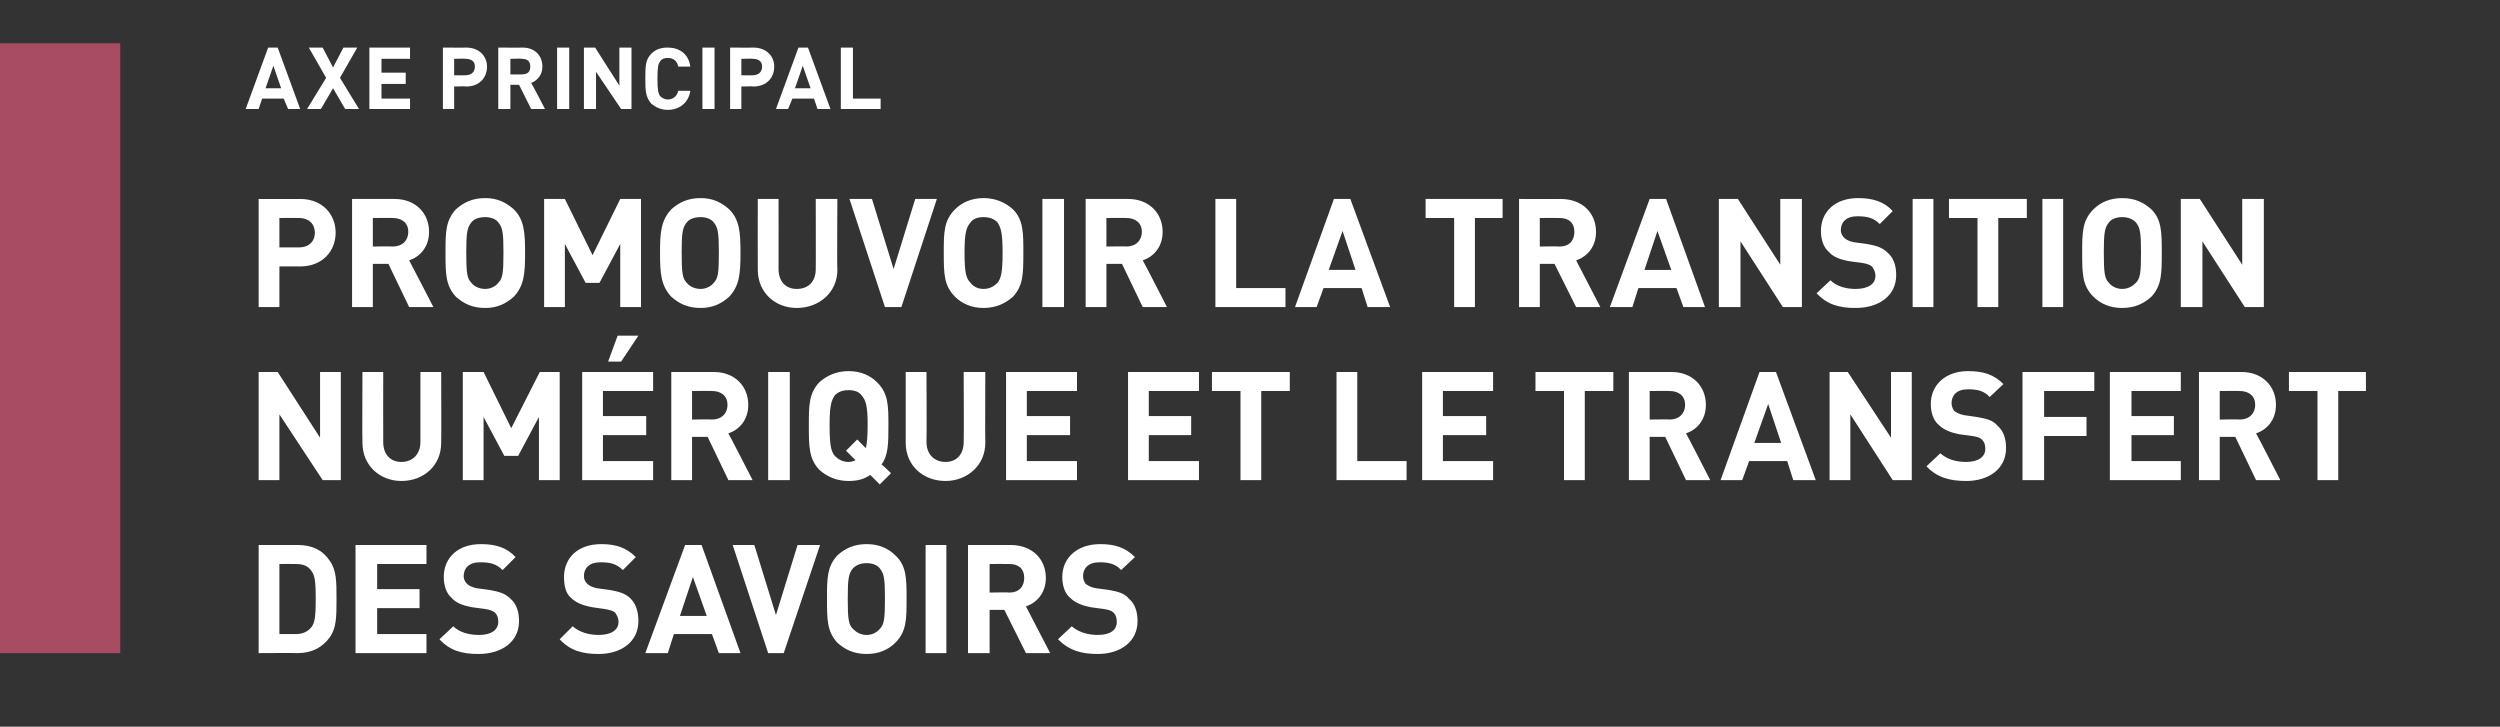 <?xml version="1.0" standalone="no"?><!DOCTYPE svg PUBLIC "-//W3C//DTD SVG 1.1//EN" "http://www.w3.org/Graphics/SVG/1.1/DTD/svg11.dtd"><svg xmlns="http://www.w3.org/2000/svg" version="1.1" width="289px" height="84px" viewBox="0 -5 289 84" style="top:-5px"><rect x="0" y="-5" width="289" height="84" fill="#333333" stroke="none"/><desc>,,AXE PRINCIPAL PROMOUVOIR LA TRANSITION NUM RIQUE ET LE TRANSFERT DES SAVOIRS</desc><defs/><g class="svg-tables"><g class="svg-table-background"><rect x="-1" y="0" width="14.9" height="70.5" class="svg-cell-fill" style="fill:#a74c63;"/></g></g><g id="Polygon5103"><path d="m34.4 58c1.7 0 2.9.6 3.7 1.8c.8 1.1.8 2.4.8 4.4c0 2.1 0 3.4-.8 4.5c-.8 1.1-2 1.8-3.7 1.8c-.02-.03-4.5 0-4.5 0l0-12.5c0 0 4.48.01 4.5 0zm-2.1 2.2l0 8.1c0 0 1.87 0 1.9 0c.8 0 1.4-.3 1.8-.8c.4-.5.5-1.3.5-3.3c0-1.9-.1-2.7-.5-3.2c-.4-.6-1-.8-1.8-.8c-.03-.02-1.9 0-1.9 0zm17 0l-5.7 0l0 2.9l4.9 0l0 2.2l-4.9 0l0 3l5.7 0l0 2.2l-8.2 0l0-12.5l8.2 0l0 2.2zm10.3-.8c0 0-1.5 1.5-1.5 1.5c-.7-.7-1.4-.9-2.6-.9c-1.3 0-1.9.7-1.9 1.6c0 .3.1.6.4.9c.2.2.6.4 1.1.5c0 0 1.5.2 1.5.2c1.1.2 1.8.4 2.4 1c.7.6 1 1.5 1 2.6c0 2.4-2 3.8-4.7 3.8c-1.9 0-3.3-.4-4.5-1.7c0 0 1.6-1.5 1.6-1.5c.7.7 1.8 1 3 1c1.4 0 2.2-.6 2.2-1.5c0-.5-.1-.8-.4-1.1c-.3-.2-.5-.3-1.1-.4c0 0-1.5-.2-1.5-.2c-1.1-.2-1.9-.5-2.4-1.1c-.6-.5-.9-1.4-.9-2.4c0-2.2 1.6-3.8 4.3-3.8c1.7 0 3 .4 4 1.5zm13.9 0c0 0-1.5 1.5-1.5 1.5c-.7-.7-1.4-.9-2.6-.9c-1.3 0-1.9.7-1.9 1.6c0 .3.1.6.4.9c.2.2.6.4 1.1.5c0 0 1.5.2 1.5.2c1.1.2 1.8.4 2.4 1c.6.6.9 1.5.9 2.6c0 2.4-2 3.8-4.6 3.8c-1.9 0-3.3-.4-4.5-1.7c0 0 1.5-1.5 1.5-1.5c.8.7 1.9 1 3 1c1.5 0 2.3-.6 2.3-1.5c0-.5-.2-.8-.4-1.1c-.3-.2-.6-.3-1.2-.4c0 0-1.4-.2-1.4-.2c-1.1-.2-1.9-.5-2.5-1.1c-.6-.5-.8-1.4-.8-2.4c0-2.2 1.6-3.8 4.3-3.8c1.7 0 2.9.4 4 1.5zm12.1 11.1l-2.5 0l-.8-2.2l-4.4 0l-.7 2.2l-2.6 0l4.6-12.5l1.9 0l4.5 12.5zm-7-4.3l3.1 0l-1.6-4.5l-1.5 4.5zm12 4.3l-1.8 0l-4.1-12.5l2.5 0l2.5 8.1l2.5-8.1l2.6 0l-4.2 12.5zm12.9-11.3c1.3 1.2 1.3 2.7 1.3 5c0 2.4 0 3.8-1.3 5.1c-.8.8-1.9 1.3-3.3 1.3c-1.5 0-2.5-.5-3.4-1.3c-1.2-1.3-1.2-2.7-1.2-5.1c0-2.3 0-3.7 1.2-5c.9-.8 1.9-1.3 3.4-1.3c1.4 0 2.5.5 3.3 1.3zm-4.9 1.5c-.5.6-.6 1.2-.6 3.5c0 2.4.1 3 .6 3.5c.4.4.9.7 1.6.7c.6 0 1.2-.3 1.5-.7c.5-.5.6-1.1.6-3.5c0-2.3-.1-2.9-.6-3.5c-.3-.4-.9-.6-1.5-.6c-.7 0-1.2.2-1.6.6zm10.8 9.8l-2.4 0l0-12.5l2.4 0l0 12.5zm7.4-12.5c2.6 0 4.1 1.7 4.1 3.8c0 1.8-1.1 2.9-2.3 3.3c0 0 2.8 5.4 2.8 5.4l-2.8 0l-2.5-5l-1.7 0l0 5l-2.5 0l0-12.5c0 0 4.93.01 4.9 0zm-2.4 2.2l0 3.3c0 0 2.29-.04 2.3 0c1.1 0 1.7-.7 1.7-1.7c0-1-.6-1.6-1.7-1.6c-.01-.02-2.3 0-2.3 0zm16.8-.8c0 0-1.6 1.5-1.6 1.5c-.6-.7-1.4-.9-2.5-.9c-1.3 0-1.9.7-1.9 1.6c0 .3.1.6.3.9c.3.2.6.4 1.2.5c0 0 1.5.2 1.5.2c1.1.2 1.8.4 2.3 1c.7.6 1 1.5 1 2.6c0 2.4-2 3.8-4.6 3.8c-1.9 0-3.3-.4-4.6-1.7c0 0 1.6-1.5 1.6-1.5c.8.7 1.9 1 3 1c1.5 0 2.2-.6 2.2-1.5c0-.5-.1-.8-.4-1.1c-.2-.2-.5-.3-1.1-.4c0 0-1.5-.2-1.5-.2c-1-.2-1.8-.5-2.4-1.1c-.6-.5-.9-1.4-.9-2.4c0-2.2 1.7-3.8 4.4-3.8c1.7 0 2.9.4 4 1.5z" stroke="none" fill="#fff"/></g><g id="Polygon5102"><path d="m39.4 50.5l-2.1 0l-5-7.6l0 7.6l-2.4 0l0-12.5l2.2 0l4.9 7.6l0-7.6l2.4 0l0 12.5zm11.6-4.3c0 2.6-2 4.4-4.6 4.4c-2.5 0-4.5-1.8-4.5-4.4c-.04 0 0-8.2 0-8.2l2.4 0c0 0-.01 8.12 0 8.1c0 1.4.8 2.3 2.1 2.3c1.3 0 2.2-.9 2.2-2.3c0 .02 0-8.1 0-8.1l2.4 0c0 0 .03 8.2 0 8.2zm13.7 4.3l-2.4 0l0-7.3l-2.4 4.5l-1.6 0l-2.4-4.5l0 7.3l-2.4 0l0-12.5l2.4 0l3.2 6.5l3.3-6.5l2.3 0l0 12.5zm10.8-10.3l-5.8 0l0 2.9l5 0l0 2.2l-5 0l0 3l5.8 0l0 2.2l-8.2 0l0-12.5l8.2 0l0 2.2zm-3.7-3.4l-1.5 0l1.1-3l2.4 0l-2 3zm10.7 1.2c2.5 0 4 1.7 4 3.8c0 1.8-1.1 2.9-2.3 3.3c.03 0 2.8 5.4 2.8 5.4l-2.8 0l-2.4-5l-1.8 0l0 5l-2.4 0l0-12.5c0 0 4.86.01 4.9 0zm-2.5 2.2l0 3.3c0 0 2.32-.04 2.3 0c1.1 0 1.8-.7 1.8-1.7c0-1-.7-1.6-1.8-1.6c.02-.02-2.3 0-2.3 0zm11.3 10.3l-2.5 0l0-12.5l2.5 0l0 12.5zm10.1-11.3c1.3 1.3 1.3 2.7 1.3 5c0 2 0 3.4-.8 4.5c.02-.05 1.1 1 1.1 1l-1.3 1.3c0 0-1.09-1.09-1.1-1.1c-.7.5-1.5.7-2.5.7c-1.4 0-2.5-.5-3.4-1.3c-1.2-1.3-1.2-2.7-1.2-5.1c0-2.3 0-3.7 1.2-5c.9-.8 2-1.3 3.4-1.3c1.4 0 2.5.5 3.3 1.3zm-4.9 1.5c-.4.6-.6 1.2-.6 3.5c0 2.4.2 3 .6 3.5c.4.4.9.7 1.6.7c.3 0 .6-.1.8-.2c.03.03-1.1-1.1-1.1-1.1l1.3-1.3c0 0 .98 1.03 1 1c.1-.5.2-1.2.2-2.6c0-2.3-.2-2.9-.7-3.5c-.3-.4-.8-.6-1.5-.6c-.7 0-1.2.2-1.6.6zm17.4 5.5c0 2.6-2.1 4.4-4.6 4.4c-2.6 0-4.6-1.8-4.6-4.4c0 0 0-8.2 0-8.2l2.4 0c0 0 .04 8.12 0 8.1c0 1.4.9 2.3 2.2 2.3c1.3 0 2.1-.9 2.1-2.3c.04.02 0-8.1 0-8.1l2.5 0c0 0-.03 8.2 0 8.2zm10.6-6l-5.8 0l0 2.9l5 0l0 2.2l-5 0l0 3l5.8 0l0 2.2l-8.2 0l0-12.5l8.2 0l0 2.2zm14.1 0l-5.8 0l0 2.9l4.9 0l0 2.2l-4.9 0l0 3l5.8 0l0 2.2l-8.2 0l0-12.5l8.2 0l0 2.2zm10.5 0l-3.3 0l0 10.3l-2.4 0l0-10.3l-3.3 0l0-2.2l9 0l0 2.2zm7.8 8.1l5.7 0l0 2.2l-8.1 0l0-12.5l2.4 0l0 10.3zm15.7-8.1l-5.8 0l0 2.9l5 0l0 2.2l-5 0l0 3l5.8 0l0 2.2l-8.2 0l0-12.5l8.2 0l0 2.2zm13.9 0l-3.3 0l0 10.3l-2.4 0l0-10.3l-3.3 0l0-2.2l9 0l0 2.2zm6.7-2.2c2.5 0 4 1.7 4 3.8c0 1.8-1.1 2.9-2.3 3.3c.04 0 2.8 5.4 2.8 5.4l-2.8 0l-2.4-5l-1.8 0l0 5l-2.4 0l0-12.5c0 0 4.87.01 4.9 0zm-2.5 2.2l0 3.3c0 0 2.33-.04 2.3 0c1.1 0 1.8-.7 1.8-1.7c0-1-.7-1.6-1.8-1.6c.03-.02-2.3 0-2.3 0zm19.2 10.3l-2.6 0l-.7-2.2l-4.4 0l-.8 2.2l-2.5 0l4.5-12.5l1.9 0l4.6 12.5zm-7.1-4.3l3.1 0l-1.5-4.5l-1.6 4.5zm18.2 4.3l-2.2 0l-4.9-7.6l0 7.6l-2.4 0l0-12.5l2.1 0l5 7.6l0-7.6l2.4 0l0 12.5zm10.6-11.1c0 0-1.6 1.5-1.6 1.5c-.6-.7-1.4-.9-2.5-.9c-1.3 0-1.9.7-1.9 1.6c0 .3.1.6.3.9c.3.2.6.4 1.2.5c0 0 1.4.2 1.4.2c1.2.2 1.9.4 2.4 1c.7.6 1 1.5 1 2.6c0 2.4-2 3.8-4.6 3.8c-1.9 0-3.4-.4-4.6-1.7c0 0 1.6-1.5 1.6-1.5c.8.7 1.8 1 3 1c1.4 0 2.2-.6 2.2-1.5c0-.5-.1-.8-.4-1.1c-.2-.2-.5-.3-1.1-.4c0 0-1.5-.2-1.5-.2c-1-.2-1.8-.5-2.4-1.1c-.6-.5-.9-1.4-.9-2.4c0-2.2 1.7-3.8 4.3-3.8c1.8 0 3 .4 4.1 1.5zm10.5.8l-5.8 0l0 3l4.9 0l0 2.2l-4.9 0l0 5.1l-2.5 0l0-12.5l8.3 0l0 2.2zm10 0l-5.7 0l0 2.9l4.9 0l0 2.2l-4.9 0l0 3l5.7 0l0 2.2l-8.2 0l0-12.5l8.2 0l0 2.2zm7-2.2c2.5 0 4 1.7 4 3.8c0 1.8-1.1 2.9-2.3 3.3c.04 0 2.8 5.4 2.8 5.4l-2.8 0l-2.4-5l-1.8 0l0 5l-2.4 0l0-12.5c0 0 4.87.01 4.9 0zm-2.5 2.2l0 3.3c0 0 2.33-.04 2.3 0c1.1 0 1.8-.7 1.8-1.7c0-1-.7-1.6-1.8-1.6c.03-.02-2.3 0-2.3 0zm16.9 0l-3.2 0l0 10.3l-2.4 0l0-10.3l-3.3 0l0-2.2l8.9 0l0 2.2z" stroke="none" fill="#fff"/></g><g id="Polygon5101"><path d="m34.7 18c2.6 0 4.1 1.8 4.1 3.9c0 2.1-1.5 3.9-4.1 3.9c.02-.02-2.4 0-2.4 0l0 4.7l-2.4 0l0-12.5c0 0 4.82.01 4.8 0zm-2.4 2.2l0 3.4c0 0 2.29.01 2.3 0c1.1 0 1.8-.7 1.8-1.7c0-1-.7-1.7-1.8-1.7c-.01-.02-2.3 0-2.3 0zm13.3-2.2c2.5 0 4 1.7 4 3.8c0 1.8-1.1 2.9-2.3 3.3c.02 0 2.8 5.4 2.8 5.4l-2.8 0l-2.4-5l-1.8 0l0 5l-2.4 0l0-12.5c0 0 4.86.01 4.9 0zm-2.5 2.2l0 3.3c0 0 2.32-.04 2.3 0c1.1 0 1.8-.7 1.8-1.7c0-1-.7-1.6-1.8-1.6c.02-.02-2.3 0-2.3 0zm16.3-1c1.2 1.2 1.3 2.7 1.3 5c0 2.4-.1 3.8-1.3 5.1c-.9.8-1.9 1.3-3.3 1.3c-1.5 0-2.5-.5-3.4-1.3c-1.2-1.3-1.2-2.7-1.2-5.1c0-2.3 0-3.7 1.2-5c.9-.8 1.9-1.3 3.4-1.3c1.4 0 2.4.5 3.3 1.3zm-4.9 1.5c-.5.6-.6 1.2-.6 3.5c0 2.4.1 3 .6 3.5c.3.4.9.7 1.6.7c.6 0 1.2-.3 1.5-.7c.5-.5.6-1.1.6-3.5c0-2.3-.1-2.9-.6-3.5c-.3-.4-.9-.6-1.5-.6c-.7 0-1.3.2-1.6.6zm19.6 9.8l-2.4 0l0-7.3l-2.4 4.5l-1.6 0l-2.4-4.5l0 7.3l-2.4 0l0-12.5l2.4 0l3.2 6.5l3.2-6.5l2.4 0l0 12.5zm10.2-11.3c1.2 1.2 1.3 2.7 1.3 5c0 2.4-.1 3.8-1.3 5.1c-.9.8-1.9 1.3-3.3 1.3c-1.5 0-2.5-.5-3.4-1.3c-1.2-1.3-1.3-2.7-1.3-5.1c0-2.3.1-3.7 1.3-5c.9-.8 1.9-1.3 3.4-1.3c1.4 0 2.4.5 3.3 1.3zm-4.9 1.5c-.5.6-.6 1.2-.6 3.5c0 2.4.1 3 .6 3.5c.3.4.9.7 1.6.7c.6 0 1.2-.3 1.5-.7c.5-.5.6-1.1.6-3.5c0-2.3-.1-2.9-.6-3.5c-.3-.4-.9-.6-1.5-.6c-.7 0-1.3.2-1.6.6zm17.4 5.5c0 2.6-2.1 4.4-4.7 4.4c-2.5 0-4.5-1.8-4.5-4.4c-.02 0 0-8.2 0-8.2l2.4 0c0 0 .01 8.12 0 8.1c0 1.4.8 2.3 2.1 2.3c1.4 0 2.2-.9 2.2-2.3c.02.02 0-8.1 0-8.1l2.5 0c0 0-.05 8.2 0 8.2zm7.4 4.3l-1.9 0l-4.1-12.5l2.6 0l2.5 8.1l2.5-8.1l2.5 0l-4.1 12.5zm12.9-11.3c1.2 1.2 1.2 2.7 1.2 5c0 2.4 0 3.8-1.2 5.1c-.9.8-2 1.3-3.4 1.3c-1.4 0-2.5-.5-3.3-1.3c-1.3-1.3-1.3-2.7-1.3-5.1c0-2.3 0-3.7 1.3-5c.8-.8 1.9-1.3 3.3-1.3c1.4 0 2.5.5 3.4 1.3zm-4.9 1.5c-.5.6-.7 1.2-.7 3.5c0 2.4.2 3 .7 3.5c.3.4.8.7 1.5.7c.7 0 1.2-.3 1.6-.7c.4-.5.6-1.1.6-3.5c0-2.3-.2-2.9-.6-3.5c-.4-.4-.9-.6-1.6-.6c-.7 0-1.2.2-1.5.6zm10.8 9.8l-2.5 0l0-12.5l2.5 0l0 12.5zm7.4-12.5c2.5 0 4 1.7 4 3.8c0 1.8-1.1 2.9-2.3 3.3c.04 0 2.8 5.4 2.8 5.4l-2.8 0l-2.4-5l-1.8 0l0 5l-2.4 0l0-12.5c0 0 4.87.01 4.9 0zm-2.5 2.2l0 3.3c0 0 2.33-.04 2.3 0c1.1 0 1.8-.7 1.8-1.7c0-1-.7-1.6-1.8-1.6c.03-.02-2.3 0-2.3 0zm15 8.1l5.7 0l0 2.2l-8.1 0l0-12.5l2.4 0l0 10.3zm17.8 2.2l-2.6 0l-.7-2.2l-4.4 0l-.8 2.2l-2.5 0l4.5-12.5l1.9 0l4.6 12.5zm-7.1-4.3l3.1 0l-1.5-4.5l-1.6 4.5zm20.1-6l-3.2 0l0 10.3l-2.4 0l0-10.3l-3.3 0l0-2.2l8.9 0l0 2.2zm6.7-2.2c2.6 0 4.1 1.7 4.1 3.8c0 1.8-1.1 2.9-2.3 3.3c0 0 2.8 5.4 2.8 5.4l-2.8 0l-2.5-5l-1.7 0l0 5l-2.4 0l0-12.5c0 0 4.83.01 4.8 0zm-2.4 2.2l0 3.3c0 0 2.29-.04 2.3 0c1.1 0 1.7-.7 1.7-1.7c0-1-.6-1.6-1.7-1.6c-.01-.02-2.3 0-2.3 0zm19.1 10.3l-2.5 0l-.8-2.2l-4.4 0l-.7 2.2l-2.6 0l4.6-12.5l1.9 0l4.5 12.5zm-7-4.3l3.1 0l-1.6-4.5l-1.5 4.5zm18.2 4.3l-2.2 0l-4.9-7.6l0 7.6l-2.5 0l0-12.5l2.2 0l4.9 7.6l0-7.6l2.5 0l0 12.5zm10.5-11.1c0 0-1.5 1.5-1.5 1.5c-.7-.7-1.4-.9-2.6-.9c-1.3 0-1.9.7-1.9 1.6c0 .3.1.6.4.9c.2.2.6.4 1.1.5c0 0 1.5.2 1.5.2c1.1.2 1.8.4 2.4 1c.7.6 1 1.5 1 2.6c0 2.4-2 3.8-4.7 3.8c-1.9 0-3.3-.4-4.5-1.7c0 0 1.6-1.5 1.6-1.5c.7.7 1.8 1 2.9 1c1.5 0 2.3-.6 2.3-1.5c0-.5-.2-.8-.4-1.1c-.3-.2-.5-.3-1.1-.4c0 0-1.5-.2-1.5-.2c-1.1-.2-1.9-.5-2.4-1.1c-.6-.5-.9-1.4-.9-2.4c0-2.2 1.6-3.8 4.3-3.8c1.7 0 3 .4 4 1.5zm4.7 11.1l-2.4 0l0-12.5l2.4 0l0 12.5zm10.8-10.3l-3.3 0l0 10.3l-2.4 0l0-10.3l-3.3 0l0-2.2l9 0l0 2.2zm4.2 10.3l-2.4 0l0-12.5l2.4 0l0 12.5zm10.2-11.3c1.2 1.2 1.2 2.7 1.2 5c0 2.4 0 3.8-1.2 5.1c-.9.8-1.9 1.3-3.4 1.3c-1.4 0-2.5-.5-3.3-1.3c-1.3-1.3-1.3-2.7-1.3-5.1c0-2.3 0-3.7 1.3-5c.8-.8 1.9-1.3 3.3-1.3c1.5 0 2.5.5 3.4 1.3zm-4.9 1.5c-.5.6-.6 1.2-.6 3.5c0 2.4.1 3 .6 3.5c.3.4.9.7 1.5.7c.7 0 1.2-.3 1.6-.7c.5-.5.6-1.1.6-3.5c0-2.3-.1-2.9-.6-3.5c-.4-.4-.9-.6-1.6-.6c-.6 0-1.2.2-1.5.6zm17.9 9.8l-2.2 0l-4.9-7.6l0 7.6l-2.5 0l0-12.5l2.2 0l4.9 7.6l0-7.6l2.5 0l0 12.5z" stroke="none" fill="#fff"/></g><g id="Polygon5100"><path d="m34.7 7.6l-1.4 0l-.5-1.2l-2.5 0l-.4 1.2l-1.5 0l2.6-7.1l1.1 0l2.6 7.1zm-4-2.4l1.8 0l-.9-2.6l-.9 2.6zm8.6-1.2l2.2 3.6l-1.6 0l-1.4-2.4l-1.4 2.4l-1.6 0l2.2-3.6l-2-3.5l1.6 0l1.2 2.3l1.2-2.3l1.6 0l-2 3.5zm8.1-2.2l-3.3 0l0 1.6l2.8 0l0 1.3l-2.8 0l0 1.7l3.3 0l0 1.2l-4.7 0l0-7.1l4.7 0l0 1.3zm6.5-1.3c1.5 0 2.4 1 2.4 2.2c0 1.3-.9 2.3-2.4 2.3c.02-.04-1.4 0-1.4 0l0 2.6l-1.3 0l0-7.1c0 0 2.72.02 2.7 0zm-1.4 1.3l0 1.9c0 0 1.35.02 1.3 0c.7 0 1.1-.4 1.1-1c0-.6-.4-.9-1.1-.9c.05-.04-1.3 0-1.3 0zm7.9-1.3c1.5 0 2.3 1 2.3 2.2c0 1-.6 1.6-1.3 1.9c.04-.03 1.6 3 1.6 3l-1.6 0l-1.4-2.8l-1 0l0 2.8l-1.4 0l0-7.1c0 0 2.83.02 2.8 0zm-1.4 1.3l0 1.8c0 0 1.35.03 1.3 0c.7 0 1-.3 1-.9c0-.6-.3-.9-1-.9c.05-.04-1.3 0-1.3 0zm6.8 5.8l-1.4 0l0-7.1l1.4 0l0 7.1zm7.2 0l-1.2 0l-2.9-4.3l0 4.3l-1.4 0l0-7.1l1.3 0l2.8 4.4l0-4.4l1.4 0l0 7.1zm6.8-4.9c0 0-1.4 0-1.4 0c-.1-.6-.5-1-1.2-1c-.4 0-.7.1-.9.4c-.2.3-.3.6-.3 2c0 1.3.1 1.7.3 2c.2.2.5.4.9.4c.7 0 1.1-.5 1.2-1c0 0 1.4 0 1.4 0c-.2 1.4-1.3 2.2-2.6 2.2c-.8 0-1.4-.3-1.9-.7c-.7-.8-.7-1.6-.7-2.9c0-1.4 0-2.2.7-2.9c.5-.5 1.1-.7 1.9-.7c1.3 0 2.4.7 2.6 2.2zm2.8 4.9l-1.4 0l0-7.1l1.4 0l0 7.1zm4.5-7.1c1.5 0 2.4 1 2.4 2.2c0 1.3-.9 2.3-2.4 2.3c.02-.04-1.4 0-1.4 0l0 2.6l-1.3 0l0-7.1c0 0 2.72.02 2.7 0zm-1.4 1.3l0 1.9c0 0 1.35.02 1.3 0c.7 0 1.1-.4 1.1-1c0-.6-.4-.9-1.1-.9c.05-.04-1.3 0-1.3 0zm10.3 5.8l-1.5 0l-.4-1.2l-2.5 0l-.5 1.2l-1.4 0l2.6-7.1l1.1 0l2.6 7.1zm-4.1-2.4l1.8 0l-.9-2.6l-.9 2.6zm6.7 1.2l3.2 0l0 1.2l-4.6 0l0-7.1l1.4 0l0 5.9z" stroke="none" fill="#fff"/></g></svg>